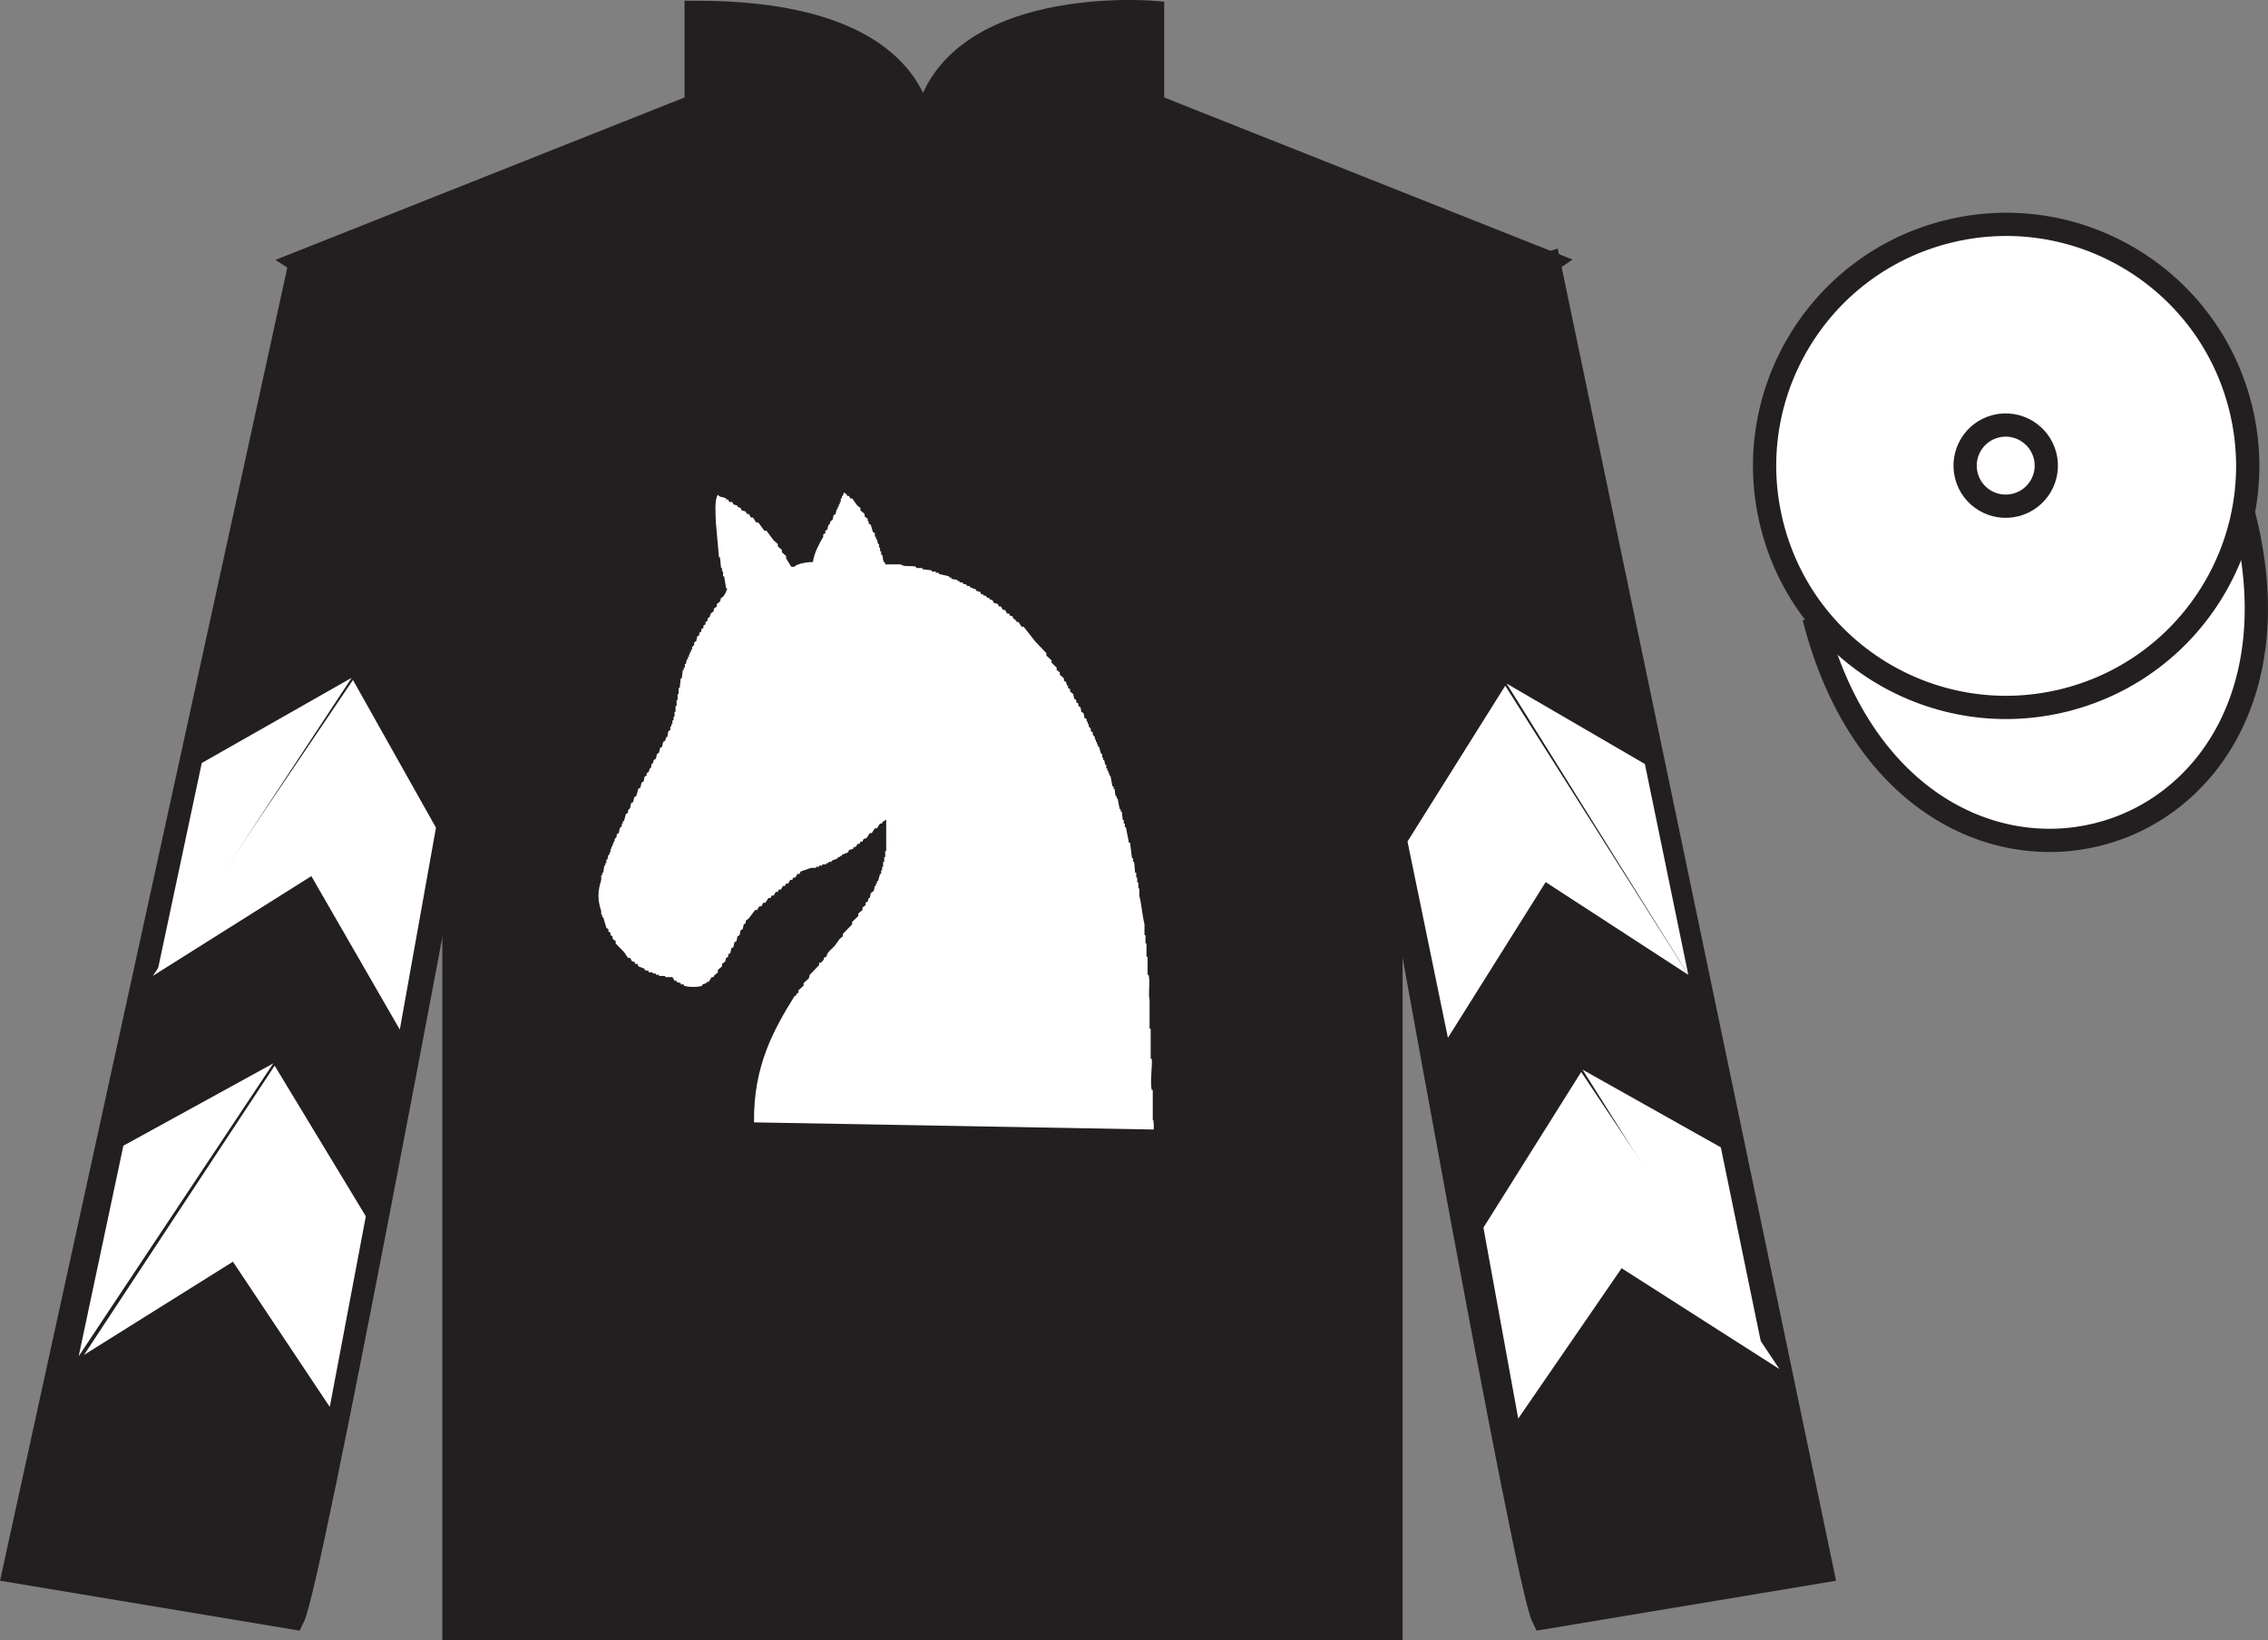 <?xml version="1.0" encoding="UTF-8"?>
<svg xmlns="http://www.w3.org/2000/svg" xmlns:xlink="http://www.w3.org/1999/xlink" width="97.52pt" height="70.53pt" viewBox="0 0 97.52 70.53" version="1.1">
<rect x="0" y="0" width="97.52" height="70.53" fill="#808080" stroke="none"/>
<g id="surface0">
<path style=" stroke:none;fill-rule:nonzero;fill:rgb(13.73%,12.16%,12.549%);fill-opacity:1;" d="M 12.934 11.281 C 12.934 11.281 18.02 14.531 19.52 29.863 C 19.52 29.863 19.52 44.863 19.52 70.031 L 59.809 70.031 L 59.809 29.695 C 59.809 29.695 61.602 14.695 66.559 11.281 L 49.559 4.531 L 49.559 0.531 C 49.559 0.531 39.668 -0.305 39.668 6.531 C 39.668 6.531 40.684 0.531 29.934 0.531 L 29.934 4.531 L 12.934 11.281 "/>
<path style="fill:none;stroke-width:10;stroke-linecap:butt;stroke-linejoin:miter;stroke:rgb(13.73%,12.16%,12.549%);stroke-opacity:1;stroke-miterlimit:4;" d="M 129.336 592.487 C 129.336 592.487 180.195 559.987 195.195 406.667 C 195.195 406.667 195.195 256.667 195.195 4.987 L 598.086 4.987 L 598.086 408.347 C 598.086 408.347 616.016 558.347 665.586 592.487 L 495.586 659.987 L 495.586 699.987 C 495.586 699.987 396.68 708.347 396.68 639.987 C 396.68 639.987 406.836 699.987 299.336 699.987 L 299.336 659.987 L 129.336 592.487 Z M 129.336 592.487 " transform="matrix(0.1,0,0,-0.1,0,70.53)"/>
<path style=" stroke:none;fill-rule:nonzero;fill:rgb(13.73%,12.16%,12.549%);fill-opacity:1;" d="M 12.602 69.57 C 13.352 68.07 19.352 35.82 19.352 35.82 C 19.852 24.32 16.352 12.57 12.852 11.57 L 0.602 67.57 L 12.602 69.57 "/>
<path style="fill:none;stroke-width:10;stroke-linecap:butt;stroke-linejoin:miter;stroke:rgb(13.73%,12.16%,12.549%);stroke-opacity:1;stroke-miterlimit:4;" d="M 126.016 9.597 C 133.516 24.597 193.516 347.097 193.516 347.097 C 198.516 462.097 163.516 579.597 128.516 589.597 L 6.016 29.597 L 126.016 9.597 Z M 126.016 9.597 " transform="matrix(0.1,0,0,-0.1,0,70.53)"/>
<path style=" stroke:none;fill-rule:nonzero;fill:rgb(13.73%,12.16%,12.549%);fill-opacity:1;" d="M 78.352 67.57 L 66.602 11.32 C 63.102 12.32 59.352 24.32 59.852 35.82 C 59.852 35.82 65.602 68.07 66.352 69.57 L 78.352 67.57 "/>
<path style="fill:none;stroke-width:10;stroke-linecap:butt;stroke-linejoin:miter;stroke:rgb(13.73%,12.16%,12.549%);stroke-opacity:1;stroke-miterlimit:4;" d="M 783.516 29.597 L 666.016 592.097 C 631.016 582.097 593.516 462.097 598.516 347.097 C 598.516 347.097 656.016 24.597 663.516 9.597 L 783.516 29.597 Z M 783.516 29.597 " transform="matrix(0.1,0,0,-0.1,0,70.53)"/>
<path style="fill-rule:nonzero;fill:rgb(100%,100%,100%);fill-opacity:1;stroke-width:10;stroke-linecap:butt;stroke-linejoin:miter;stroke:rgb(13.73%,12.16%,12.549%);stroke-opacity:1;stroke-miterlimit:4;" d="M 779.961 439.792 C 819.688 284.167 1003.633 331.745 964.844 483.738 " transform="matrix(0.1,0,0,-0.1,0,70.53)"/>
<path style=" stroke:none;fill-rule:nonzero;fill:rgb(97.855%,69.792%,23.972%);fill-opacity:1;" d="M 86.691 21.727 C 87.625 21.488 88.191 20.539 87.953 19.605 C 87.715 18.668 86.762 18.105 85.828 18.344 C 84.895 18.582 84.332 19.531 84.57 20.469 C 84.809 21.402 85.758 21.965 86.691 21.727 "/>
<path style="fill:none;stroke-width:10;stroke-linecap:butt;stroke-linejoin:miter;stroke:rgb(13.73%,12.16%,12.549%);stroke-opacity:1;stroke-miterlimit:4;" d="M 866.914 488.034 C 876.25 490.417 881.914 499.909 879.531 509.245 C 877.148 518.62 867.617 524.245 858.281 521.862 C 848.945 519.48 843.32 509.988 845.703 500.613 C 848.086 491.277 857.578 485.652 866.914 488.034 Z M 866.914 488.034 " transform="matrix(0.1,0,0,-0.1,0,70.53)"/>
<path style=" stroke:none;fill-rule:nonzero;fill:rgb(100%,100%,100%);fill-opacity:1;" d="M 88.828 30.098 C 94.387 28.68 97.742 23.023 96.324 17.469 C 94.906 11.91 89.25 8.555 83.691 9.973 C 78.137 11.391 74.781 17.047 76.199 22.602 C 77.613 28.16 83.27 31.516 88.828 30.098 "/>
<path style="fill:none;stroke-width:10;stroke-linecap:butt;stroke-linejoin:miter;stroke:rgb(13.73%,12.16%,12.549%);stroke-opacity:1;stroke-miterlimit:4;" d="M 888.281 404.323 C 943.867 418.503 977.422 475.066 963.242 530.612 C 949.062 586.198 892.5 619.753 836.914 605.573 C 781.367 591.394 747.812 534.831 761.992 479.284 C 776.133 423.698 832.695 390.144 888.281 404.323 Z M 888.281 404.323 " transform="matrix(0.1,0,0,-0.1,0,70.53)"/>
<path style=" stroke:none;fill-rule:nonzero;fill:rgb(100%,100%,100%);fill-opacity:1;" d="M 86.672 21.715 C 87.605 21.477 88.172 20.527 87.934 19.594 C 87.695 18.66 86.742 18.094 85.809 18.332 C 84.875 18.57 84.312 19.523 84.551 20.457 C 84.789 21.391 85.738 21.953 86.672 21.715 "/>
<path style="fill:none;stroke-width:10;stroke-linecap:butt;stroke-linejoin:miter;stroke:rgb(13.73%,12.16%,12.549%);stroke-opacity:1;stroke-miterlimit:4;" d="M 866.719 488.152 C 876.055 490.534 881.719 500.027 879.336 509.363 C 876.953 518.698 867.422 524.362 858.086 521.98 C 848.75 519.597 843.125 510.066 845.508 500.73 C 847.891 491.394 857.383 485.769 866.719 488.152 Z M 866.719 488.152 " transform="matrix(0.1,0,0,-0.1,0,70.53)"/>
<path style=" stroke:none;fill-rule:nonzero;fill:rgb(100%,100%,100%);fill-opacity:1;" d="M 3.203 58.547 L 10.016 54.258 "/>
<path style=" stroke:none;fill-rule:nonzero;fill:rgb(100%,100%,100%);fill-opacity:1;" d="M 15.969 52.555 L 11.809 45.828 "/>
<path style=" stroke:none;fill-rule:nonzero;fill:rgb(100%,100%,100%);fill-opacity:1;" d="M 11.75 45.73 L 5.305 49.27 "/>
<path style=" stroke:none;fill-rule:nonzero;fill:rgb(100%,100%,100%);fill-opacity:1;" d="M 3.613 58.266 L 10.016 54.258 L 14.18 60.504 L 15.73 52.305 L 11.809 45.828 "/>
<path style=" stroke:none;fill-rule:nonzero;fill:rgb(100%,100%,100%);fill-opacity:1;" d="M 11.75 45.73 L 5.305 49.27 L 3.383 58.324 "/>
<path style=" stroke:none;fill-rule:nonzero;fill:rgb(100%,100%,100%);fill-opacity:1;" d="M 6.574 41.965 L 13.387 37.676 L 17.191 44.277 L 18.746 35.594 L 15.176 29.242 "/>
<path style=" stroke:none;fill-rule:nonzero;fill:rgb(100%,100%,100%);fill-opacity:1;" d="M 15.121 29.148 L 8.676 32.812 L 6.75 41.867 "/>
<path style=" stroke:none;fill-rule:nonzero;fill:rgb(100%,100%,100%);fill-opacity:1;" d="M 76.512 58.875 L 69.727 54.539 "/>
<path style=" stroke:none;fill-rule:nonzero;fill:rgb(100%,100%,100%);fill-opacity:1;" d="M 63.785 52.793 L 67.988 46.098 "/>
<path style=" stroke:none;fill-rule:nonzero;fill:rgb(100%,100%,100%);fill-opacity:1;" d="M 76.512 58.875 L 69.727 54.539 L 65.281 61.004 L 63.785 52.793 L 67.988 46.098 "/>
<path style=" stroke:none;fill-rule:nonzero;fill:rgb(100%,100%,100%);fill-opacity:1;" d="M 68.047 46 L 73.992 49.34 L 75.859 58.406 "/>
<path style=" stroke:none;fill-rule:nonzero;fill:rgb(100%,100%,100%);fill-opacity:1;" d="M 72.594 41.922 L 66.461 37.934 L 62.258 44.629 L 60.52 36.188 L 64.723 29.488 "/>
<path style=" stroke:none;fill-rule:nonzero;fill:rgb(100%,100%,100%);fill-opacity:1;" d="M 64.781 29.395 L 70.727 32.855 L 72.594 41.922 "/>
<path style=" stroke:none;fill-rule:nonzero;fill:rgb(100%,100%,100%);fill-opacity:1;" d="M 49.609 48.574 C 43.883 48.473 38.152 48.367 32.422 48.266 C 32.387 45.828 33.289 44.25 34.156 42.848 C 34.184 42.828 34.215 42.812 34.242 42.797 C 34.242 42.777 34.242 42.762 34.242 42.742 C 34.273 42.727 34.301 42.707 34.332 42.691 C 34.332 42.656 34.332 42.621 34.332 42.59 C 34.406 42.52 34.48 42.449 34.555 42.383 C 34.555 42.348 34.555 42.312 34.555 42.277 C 34.629 42.211 34.703 42.141 34.777 42.074 C 34.793 42.02 34.805 41.969 34.82 41.918 C 34.953 41.781 35.086 41.641 35.219 41.504 C 35.219 41.469 35.219 41.438 35.219 41.402 C 35.25 41.402 35.281 41.402 35.309 41.402 C 35.34 41.328 35.375 41.34 35.398 41.297 C 35.48 41.168 35.348 41.203 35.531 41.145 C 35.582 40.914 35.762 40.824 35.887 40.68 C 35.961 40.574 36.035 40.473 36.109 40.371 C 36.152 40.336 36.199 40.301 36.242 40.266 C 36.242 40.23 36.242 40.199 36.242 40.164 C 36.375 40.027 36.508 39.887 36.641 39.75 C 36.641 39.715 36.641 39.68 36.641 39.648 C 36.73 39.562 36.82 39.477 36.906 39.391 C 36.906 39.355 36.906 39.32 36.906 39.285 C 36.969 39.234 37.027 39.184 37.086 39.133 C 37.086 39.098 37.086 39.062 37.086 39.027 C 37.129 38.992 37.176 38.961 37.219 38.926 C 37.219 38.891 37.219 38.855 37.219 38.82 C 37.25 38.805 37.277 38.789 37.309 38.77 C 37.324 38.719 37.34 38.668 37.352 38.617 C 37.367 38.617 37.383 38.617 37.398 38.617 C 37.41 38.547 37.426 38.477 37.441 38.41 C 37.484 38.375 37.531 38.34 37.574 38.305 C 37.59 38.238 37.605 38.168 37.617 38.098 C 37.633 38.098 37.648 38.098 37.664 38.098 C 37.664 38.066 37.664 38.031 37.664 37.996 C 37.68 37.996 37.691 37.996 37.707 37.996 C 37.707 37.961 37.707 37.926 37.707 37.895 C 37.723 37.895 37.738 37.895 37.754 37.895 C 37.781 37.789 37.812 37.688 37.84 37.582 C 37.855 37.582 37.871 37.582 37.887 37.582 C 37.887 37.531 37.887 37.48 37.887 37.43 C 37.898 37.43 37.914 37.43 37.93 37.43 C 37.93 37.375 37.93 37.324 37.93 37.273 C 37.945 37.273 37.961 37.273 37.973 37.273 C 37.973 37.203 37.973 37.137 37.973 37.066 C 37.988 37.066 38.004 37.066 38.02 37.066 C 38.02 37 38.02 36.93 38.02 36.859 C 38.031 36.859 38.047 36.859 38.062 36.859 C 38.062 36.773 38.062 36.688 38.062 36.602 C 38.078 36.602 38.094 36.602 38.105 36.602 C 38.105 36.156 38.105 35.707 38.105 35.262 C 38.094 35.262 38.078 35.262 38.062 35.262 C 38.016 35.324 37.984 35.316 37.93 35.363 C 37.93 35.383 37.93 35.398 37.93 35.414 C 37.898 35.414 37.871 35.414 37.84 35.414 C 37.797 35.484 37.754 35.555 37.707 35.621 C 37.68 35.621 37.648 35.621 37.617 35.621 C 37.574 35.691 37.531 35.762 37.484 35.828 C 37.457 35.828 37.426 35.828 37.398 35.828 C 37.352 35.898 37.309 35.965 37.266 36.035 C 37.219 36.051 37.176 36.07 37.129 36.086 C 37.113 36.121 37.102 36.156 37.086 36.191 C 37.055 36.191 37.027 36.191 36.996 36.191 C 36.98 36.223 36.969 36.258 36.953 36.293 C 36.922 36.293 36.895 36.293 36.863 36.293 C 36.848 36.328 36.836 36.363 36.82 36.398 C 36.773 36.414 36.73 36.43 36.688 36.449 C 36.688 36.465 36.688 36.48 36.688 36.5 C 36.629 36.516 36.566 36.535 36.508 36.551 C 36.492 36.586 36.48 36.621 36.465 36.656 C 36.375 36.688 36.285 36.723 36.199 36.758 C 36.199 36.773 36.199 36.793 36.199 36.809 C 36.168 36.809 36.141 36.809 36.109 36.809 C 36.109 36.828 36.109 36.844 36.109 36.859 C 36.078 36.859 36.051 36.859 36.02 36.859 C 36.02 36.879 36.02 36.895 36.02 36.914 C 35.93 36.945 35.844 36.98 35.754 37.016 C 35.754 37.031 35.754 37.051 35.754 37.066 C 35.711 37.066 35.664 37.066 35.621 37.066 C 35.621 37.086 35.621 37.102 35.621 37.117 C 35.59 37.117 35.562 37.117 35.531 37.117 C 35.531 37.137 35.531 37.152 35.531 37.172 C 35.473 37.172 35.414 37.172 35.355 37.172 C 35.355 37.188 35.355 37.203 35.355 37.223 C 35.309 37.223 35.266 37.223 35.219 37.223 C 35.219 37.238 35.219 37.258 35.219 37.273 C 35.176 37.273 35.133 37.273 35.086 37.273 C 35.086 37.289 35.086 37.309 35.086 37.324 C 35.016 37.324 34.941 37.324 34.863 37.324 C 34.719 37.375 34.57 37.43 34.422 37.48 C 34.406 37.516 34.391 37.551 34.379 37.582 C 34.348 37.582 34.316 37.582 34.289 37.582 C 34.258 37.637 34.23 37.688 34.199 37.738 C 34.168 37.738 34.141 37.738 34.109 37.738 C 34.094 37.773 34.082 37.809 34.066 37.84 C 34.035 37.84 34.008 37.84 33.977 37.84 C 33.949 37.895 33.918 37.945 33.891 37.996 C 33.859 37.996 33.828 37.996 33.801 37.996 C 33.785 38.031 33.77 38.066 33.754 38.098 C 33.727 38.098 33.695 38.098 33.668 38.098 C 33.637 38.152 33.605 38.203 33.578 38.254 C 33.547 38.254 33.52 38.254 33.488 38.254 C 33.473 38.289 33.461 38.324 33.445 38.355 C 33.414 38.355 33.387 38.355 33.355 38.355 C 33.324 38.41 33.297 38.461 33.266 38.512 C 33.238 38.512 33.207 38.512 33.176 38.512 C 33.164 38.547 33.148 38.582 33.133 38.617 C 33.105 38.617 33.074 38.617 33.043 38.617 C 33 38.684 32.957 38.754 32.91 38.82 C 32.883 38.82 32.852 38.82 32.824 38.82 C 32.793 38.875 32.762 38.926 32.734 38.977 C 32.703 38.977 32.676 38.977 32.645 38.977 C 32.613 39.027 32.586 39.078 32.555 39.133 C 32.527 39.133 32.496 39.133 32.469 39.133 C 32.379 39.25 32.289 39.371 32.199 39.492 C 32.156 39.527 32.113 39.562 32.066 39.594 C 32.066 39.629 32.066 39.664 32.066 39.699 C 32.039 39.715 32.008 39.734 31.98 39.75 C 31.965 39.82 31.949 39.887 31.934 39.957 C 31.906 39.973 31.875 39.992 31.844 40.008 C 31.832 40.078 31.816 40.145 31.801 40.215 C 31.773 40.23 31.742 40.25 31.711 40.266 C 31.699 40.336 31.684 40.402 31.668 40.473 C 31.637 40.488 31.609 40.508 31.578 40.523 C 31.566 40.594 31.551 40.664 31.535 40.73 C 31.504 40.75 31.477 40.766 31.445 40.781 C 31.43 40.852 31.414 40.922 31.402 40.988 C 31.371 41.008 31.344 41.023 31.312 41.039 C 31.312 41.074 31.312 41.109 31.312 41.145 C 31.281 41.16 31.254 41.18 31.223 41.195 C 31.211 41.246 31.195 41.297 31.18 41.352 C 31.137 41.383 31.09 41.418 31.047 41.453 C 31.047 41.488 31.047 41.523 31.047 41.555 C 30.988 41.609 30.926 41.66 30.867 41.711 C 30.867 41.746 30.867 41.781 30.867 41.816 C 30.809 41.867 30.75 41.918 30.691 41.969 C 30.691 41.988 30.691 42.004 30.691 42.02 C 30.66 42.02 30.633 42.02 30.602 42.02 C 30.559 42.09 30.512 42.16 30.469 42.227 C 30.441 42.227 30.41 42.227 30.379 42.227 C 30.379 42.246 30.379 42.262 30.379 42.277 C 30.32 42.297 30.262 42.312 30.203 42.332 C 30.203 42.348 30.203 42.363 30.203 42.383 C 30.035 42.465 29.57 42.457 29.402 42.383 C 29.402 42.363 29.402 42.348 29.402 42.332 C 29.359 42.332 29.316 42.332 29.27 42.332 C 29.27 42.312 29.27 42.297 29.27 42.277 C 29.211 42.262 29.152 42.246 29.094 42.227 C 29.094 42.211 29.094 42.191 29.094 42.176 C 29.062 42.176 29.031 42.176 29.004 42.176 C 28.973 42.125 28.945 42.074 28.914 42.02 C 28.812 42.02 28.707 42.02 28.602 42.02 C 28.602 42.004 28.602 41.988 28.602 41.969 C 28.516 41.969 28.426 41.969 28.336 41.969 C 28.336 41.953 28.336 41.934 28.336 41.918 C 28.293 41.918 28.25 41.918 28.203 41.918 C 28.203 41.902 28.203 41.883 28.203 41.867 C 28.16 41.867 28.113 41.867 28.07 41.867 C 28.07 41.848 28.07 41.832 28.07 41.816 C 28.012 41.816 27.953 41.816 27.895 41.816 C 27.895 41.797 27.895 41.781 27.895 41.762 C 27.836 41.746 27.773 41.73 27.715 41.711 C 27.715 41.695 27.715 41.676 27.715 41.66 C 27.625 41.625 27.539 41.59 27.449 41.555 C 27.434 41.523 27.418 41.488 27.406 41.453 C 27.375 41.453 27.344 41.453 27.316 41.453 C 27.301 41.418 27.285 41.383 27.273 41.352 C 27.242 41.352 27.211 41.352 27.184 41.352 C 27.152 41.297 27.121 41.246 27.094 41.195 C 27.062 41.195 27.035 41.195 27.004 41.195 C 26.945 41.109 26.887 41.023 26.828 40.938 C 26.707 40.816 26.59 40.695 26.473 40.574 C 26.473 40.543 26.473 40.508 26.473 40.473 C 26.426 40.438 26.383 40.402 26.34 40.371 C 26.34 40.336 26.34 40.301 26.34 40.266 C 26.309 40.25 26.281 40.23 26.25 40.215 C 26.25 40.18 26.25 40.145 26.25 40.113 C 26.219 40.094 26.191 40.078 26.16 40.059 C 26.16 40.027 26.16 39.992 26.16 39.957 C 26.133 39.941 26.102 39.922 26.074 39.906 C 26.027 39.75 25.984 39.594 25.938 39.441 C 25.926 39.441 25.91 39.441 25.895 39.441 C 25.895 39.406 25.895 39.371 25.895 39.336 C 25.879 39.336 25.863 39.336 25.852 39.336 C 25.852 39.285 25.852 39.234 25.852 39.184 C 25.688 38.68 25.699 38.332 25.852 37.84 C 25.852 37.773 25.852 37.703 25.852 37.637 C 25.863 37.637 25.879 37.637 25.895 37.637 C 25.895 37.602 25.895 37.566 25.895 37.531 C 25.91 37.531 25.926 37.531 25.938 37.531 C 25.953 37.43 25.969 37.324 25.984 37.223 C 25.996 37.223 26.012 37.223 26.027 37.223 C 26.027 37.188 26.027 37.152 26.027 37.117 C 26.043 37.117 26.059 37.117 26.074 37.117 C 26.074 37.066 26.074 37.016 26.074 36.965 C 26.086 36.965 26.102 36.965 26.117 36.965 C 26.133 36.895 26.148 36.828 26.16 36.758 C 26.176 36.758 26.191 36.758 26.207 36.758 C 26.207 36.723 26.207 36.688 26.207 36.656 C 26.219 36.656 26.234 36.656 26.25 36.656 C 26.25 36.602 26.25 36.551 26.25 36.5 C 26.266 36.5 26.281 36.5 26.293 36.5 C 26.293 36.465 26.293 36.43 26.293 36.398 C 26.309 36.398 26.324 36.398 26.34 36.398 C 26.34 36.363 26.34 36.328 26.34 36.293 C 26.352 36.293 26.367 36.293 26.383 36.293 C 26.383 36.258 26.383 36.223 26.383 36.191 C 26.398 36.191 26.414 36.191 26.426 36.191 C 26.426 36.156 26.426 36.121 26.426 36.086 L 26.516 35.984 C 26.516 35.949 26.516 35.914 26.516 35.879 C 26.547 35.863 26.574 35.848 26.605 35.828 C 26.621 35.762 26.637 35.691 26.648 35.621 L 26.738 35.52 C 26.738 35.484 26.738 35.449 26.738 35.414 C 26.754 35.414 26.77 35.414 26.781 35.414 C 26.781 35.383 26.781 35.348 26.781 35.312 C 26.797 35.312 26.812 35.312 26.828 35.312 C 26.855 35.211 26.887 35.105 26.914 35.004 C 26.945 34.984 26.977 34.969 27.004 34.953 C 27.004 34.918 27.004 34.883 27.004 34.848 L 27.094 34.746 C 27.109 34.676 27.121 34.609 27.137 34.539 C 27.168 34.523 27.199 34.504 27.227 34.488 C 27.242 34.418 27.258 34.348 27.273 34.281 C 27.301 34.262 27.332 34.246 27.359 34.23 C 27.391 34.125 27.418 34.023 27.449 33.918 C 27.477 33.902 27.508 33.887 27.539 33.867 C 27.551 33.801 27.566 33.73 27.582 33.66 C 27.613 33.645 27.641 33.629 27.672 33.609 C 27.688 33.539 27.699 33.473 27.715 33.402 C 27.746 33.387 27.773 33.371 27.805 33.352 C 27.805 33.316 27.805 33.281 27.805 33.25 C 27.836 33.23 27.863 33.215 27.895 33.195 C 27.906 33.145 27.922 33.094 27.938 33.043 C 27.953 33.043 27.969 33.043 27.98 33.043 C 27.996 32.973 28.012 32.906 28.027 32.836 C 28.039 32.836 28.055 32.836 28.07 32.836 C 28.086 32.785 28.102 32.734 28.113 32.68 C 28.145 32.664 28.176 32.648 28.203 32.629 C 28.219 32.562 28.234 32.492 28.25 32.422 C 28.277 32.406 28.309 32.387 28.336 32.371 C 28.352 32.301 28.367 32.234 28.383 32.164 C 28.41 32.148 28.441 32.129 28.469 32.113 C 28.484 32.043 28.5 31.977 28.516 31.906 C 28.543 31.891 28.574 31.871 28.602 31.855 C 28.617 31.805 28.633 31.754 28.648 31.699 C 28.664 31.699 28.676 31.699 28.691 31.699 C 28.707 31.613 28.723 31.527 28.738 31.441 C 28.766 31.426 28.797 31.41 28.824 31.391 C 28.824 31.34 28.824 31.289 28.824 31.234 C 28.84 31.234 28.855 31.234 28.871 31.234 C 28.871 31.203 28.871 31.168 28.871 31.133 C 28.887 31.133 28.898 31.133 28.914 31.133 C 28.914 31.082 28.914 31.031 28.914 30.977 C 28.93 30.977 28.945 30.977 28.961 30.977 C 28.961 30.926 28.961 30.875 28.961 30.824 C 28.973 30.824 28.988 30.824 29.004 30.824 C 29.004 30.754 29.004 30.688 29.004 30.617 C 29.02 30.617 29.031 30.617 29.047 30.617 C 29.047 30.531 29.047 30.445 29.047 30.359 C 29.062 30.359 29.078 30.359 29.094 30.359 C 29.094 30.273 29.094 30.188 29.094 30.102 C 29.105 30.102 29.121 30.102 29.137 30.102 C 29.137 30.016 29.137 29.93 29.137 29.844 C 29.152 29.844 29.164 29.844 29.18 29.844 C 29.18 29.758 29.18 29.672 29.18 29.586 C 29.195 29.586 29.211 29.586 29.227 29.586 C 29.238 29.449 29.254 29.309 29.27 29.172 C 29.285 29.172 29.301 29.172 29.316 29.172 C 29.328 29.051 29.344 28.93 29.359 28.812 C 29.375 28.812 29.387 28.812 29.402 28.812 C 29.402 28.777 29.402 28.742 29.402 28.707 C 29.418 28.707 29.434 28.707 29.449 28.707 C 29.449 28.656 29.449 28.605 29.449 28.555 C 29.461 28.555 29.477 28.555 29.492 28.555 C 29.508 28.484 29.523 28.414 29.535 28.348 C 29.551 28.348 29.566 28.348 29.582 28.348 C 29.582 28.312 29.582 28.277 29.582 28.242 C 29.594 28.242 29.609 28.242 29.625 28.242 C 29.625 28.207 29.625 28.176 29.625 28.141 C 29.641 28.141 29.656 28.141 29.668 28.141 C 29.668 28.105 29.668 28.07 29.668 28.035 C 29.684 28.035 29.699 28.035 29.715 28.035 C 29.715 28.004 29.715 27.969 29.715 27.934 C 29.73 27.934 29.742 27.934 29.758 27.934 C 29.758 27.898 29.758 27.863 29.758 27.832 L 29.848 27.727 C 29.848 27.691 29.848 27.66 29.848 27.625 C 29.875 27.605 29.906 27.59 29.938 27.574 C 29.949 27.504 29.965 27.434 29.98 27.367 C 30.012 27.348 30.039 27.332 30.07 27.316 C 30.07 27.281 30.07 27.246 30.07 27.211 C 30.098 27.195 30.129 27.176 30.156 27.16 C 30.156 27.125 30.156 27.09 30.156 27.055 C 30.188 27.039 30.219 27.023 30.246 27.004 C 30.246 26.969 30.246 26.938 30.246 26.902 C 30.277 26.883 30.305 26.867 30.336 26.852 C 30.336 26.816 30.336 26.781 30.336 26.746 C 30.363 26.73 30.395 26.711 30.426 26.695 C 30.426 26.66 30.426 26.625 30.426 26.594 C 30.453 26.574 30.484 26.559 30.512 26.539 C 30.527 26.488 30.543 26.438 30.559 26.387 C 30.602 26.352 30.648 26.316 30.691 26.281 C 30.691 26.25 30.691 26.215 30.691 26.18 C 30.734 26.145 30.781 26.109 30.824 26.078 C 30.824 26.043 30.824 26.008 30.824 25.973 C 30.867 25.938 30.914 25.902 30.957 25.871 C 30.973 25.816 30.988 25.766 31.004 25.715 C 31.031 25.699 31.062 25.68 31.09 25.664 C 31.16 25.574 31.238 25.438 31.27 25.301 C 31.254 25.301 31.238 25.301 31.223 25.301 C 31.195 25.129 31.164 24.957 31.137 24.785 C 31.121 24.785 31.105 24.785 31.09 24.785 C 31.09 24.719 31.09 24.648 31.09 24.578 C 31.074 24.578 31.062 24.578 31.047 24.578 C 31.047 24.527 31.047 24.477 31.047 24.426 C 31.031 24.426 31.016 24.426 31.004 24.426 C 30.988 24.27 30.973 24.117 30.957 23.961 C 30.941 23.961 30.926 23.961 30.914 23.961 C 30.867 23.461 30.824 22.965 30.781 22.465 C 30.766 22.109 30.719 21.465 30.867 21.277 C 30.977 21.414 31.074 21.352 31.223 21.434 C 31.223 21.449 31.223 21.465 31.223 21.484 C 31.254 21.484 31.281 21.484 31.312 21.484 C 31.328 21.52 31.344 21.551 31.355 21.586 C 31.402 21.586 31.445 21.586 31.488 21.586 C 31.504 21.621 31.52 21.656 31.535 21.691 C 31.594 21.707 31.652 21.723 31.711 21.742 C 31.711 21.758 31.711 21.777 31.711 21.793 C 31.758 21.812 31.801 21.828 31.844 21.844 C 31.859 21.879 31.875 21.914 31.891 21.949 C 31.949 21.965 32.008 21.98 32.066 22 C 32.082 22.035 32.098 22.07 32.113 22.102 C 32.141 22.102 32.172 22.102 32.199 22.102 C 32.23 22.156 32.262 22.207 32.289 22.258 C 32.32 22.258 32.348 22.258 32.379 22.258 C 32.422 22.328 32.469 22.395 32.512 22.465 C 32.539 22.465 32.57 22.465 32.602 22.465 C 32.691 22.586 32.777 22.703 32.867 22.824 C 32.898 22.824 32.926 22.824 32.957 22.824 C 33.059 22.965 33.164 23.102 33.266 23.238 C 33.324 23.289 33.387 23.34 33.445 23.395 C 33.445 23.426 33.445 23.461 33.445 23.496 C 33.504 23.547 33.562 23.598 33.621 23.652 C 33.621 23.684 33.621 23.719 33.621 23.754 C 33.68 23.805 33.738 23.855 33.801 23.91 C 33.801 23.941 33.801 23.977 33.801 24.012 C 33.875 24.133 33.949 24.254 34.023 24.375 C 34.066 24.375 34.109 24.375 34.156 24.375 C 34.285 24.223 34.754 24.168 34.953 24.168 C 35.02 23.738 35.227 23.387 35.398 23.082 C 35.398 23.051 35.398 23.016 35.398 22.98 C 35.43 22.965 35.457 22.945 35.488 22.93 C 35.488 22.895 35.488 22.859 35.488 22.824 C 35.516 22.809 35.547 22.789 35.574 22.773 C 35.59 22.703 35.605 22.637 35.621 22.566 C 35.637 22.566 35.648 22.566 35.664 22.566 C 35.68 22.516 35.695 22.465 35.711 22.414 C 35.738 22.395 35.77 22.379 35.797 22.359 C 35.812 22.293 35.828 22.223 35.844 22.156 C 35.871 22.137 35.902 22.121 35.93 22.102 C 35.945 22.035 35.961 21.965 35.977 21.898 C 35.988 21.898 36.004 21.898 36.02 21.898 C 36.02 21.863 36.02 21.828 36.02 21.793 C 36.035 21.793 36.051 21.793 36.066 21.793 C 36.066 21.758 36.066 21.723 36.066 21.691 C 36.078 21.691 36.094 21.691 36.109 21.691 C 36.109 21.656 36.109 21.621 36.109 21.586 C 36.125 21.586 36.141 21.586 36.152 21.586 C 36.152 21.535 36.152 21.484 36.152 21.434 C 36.168 21.434 36.184 21.434 36.199 21.434 C 36.199 21.398 36.199 21.363 36.199 21.328 C 36.211 21.328 36.227 21.328 36.242 21.328 C 36.258 21.277 36.273 21.227 36.285 21.176 C 36.332 21.207 36.375 21.242 36.418 21.277 C 36.418 21.293 36.418 21.312 36.418 21.328 C 36.449 21.328 36.48 21.328 36.508 21.328 C 36.523 21.363 36.539 21.398 36.555 21.434 C 36.582 21.434 36.613 21.434 36.641 21.434 C 36.715 21.535 36.789 21.637 36.863 21.742 C 36.906 21.777 36.953 21.812 36.996 21.844 C 36.996 21.879 36.996 21.914 36.996 21.949 C 37.055 22 37.117 22.051 37.176 22.102 C 37.176 22.137 37.176 22.172 37.176 22.207 C 37.219 22.242 37.266 22.273 37.309 22.309 C 37.309 22.344 37.309 22.379 37.309 22.414 C 37.324 22.414 37.34 22.414 37.352 22.414 C 37.352 22.445 37.352 22.48 37.352 22.516 C 37.383 22.531 37.41 22.551 37.441 22.566 C 37.469 22.672 37.5 22.773 37.531 22.875 C 37.559 22.895 37.59 22.91 37.617 22.93 C 37.617 22.98 37.617 23.031 37.617 23.082 C 37.633 23.082 37.648 23.082 37.664 23.082 C 37.664 23.117 37.664 23.152 37.664 23.188 C 37.68 23.188 37.691 23.188 37.707 23.188 C 37.723 23.254 37.738 23.324 37.754 23.395 C 37.766 23.395 37.781 23.395 37.797 23.395 C 37.797 23.445 37.797 23.496 37.797 23.547 C 37.812 23.547 37.828 23.547 37.84 23.547 C 37.84 23.598 37.84 23.652 37.84 23.703 C 37.855 23.703 37.871 23.703 37.887 23.703 C 37.887 23.754 37.887 23.805 37.887 23.855 C 37.898 23.855 37.914 23.855 37.93 23.855 C 37.996 24.051 37.926 24.094 38.062 24.219 C 38.062 24.234 38.062 24.254 38.062 24.27 C 38.285 24.27 38.508 24.27 38.73 24.27 C 38.863 24.398 39.195 24.305 39.395 24.375 C 39.395 24.391 39.395 24.406 39.395 24.426 C 39.484 24.426 39.574 24.426 39.66 24.426 C 39.66 24.441 39.66 24.461 39.66 24.477 C 39.793 24.492 39.93 24.512 40.062 24.527 C 40.062 24.547 40.062 24.562 40.062 24.578 C 40.121 24.578 40.18 24.578 40.238 24.578 C 40.238 24.598 40.238 24.613 40.238 24.633 C 40.281 24.633 40.328 24.633 40.371 24.633 C 40.371 24.648 40.371 24.664 40.371 24.684 C 40.52 24.719 40.668 24.75 40.816 24.785 C 40.816 24.805 40.816 24.82 40.816 24.836 C 40.848 24.836 40.875 24.836 40.906 24.836 C 40.906 24.855 40.906 24.871 40.906 24.891 C 40.992 24.906 41.082 24.922 41.172 24.941 C 41.172 24.957 41.172 24.977 41.172 24.992 C 41.203 24.992 41.23 24.992 41.262 24.992 C 41.262 25.008 41.262 25.027 41.262 25.043 C 41.305 25.043 41.348 25.043 41.395 25.043 C 41.395 25.062 41.395 25.078 41.395 25.094 C 41.453 25.113 41.512 25.129 41.57 25.148 C 41.57 25.164 41.57 25.184 41.57 25.199 C 41.617 25.199 41.66 25.199 41.703 25.199 C 41.703 25.215 41.703 25.234 41.703 25.25 C 41.793 25.285 41.883 25.32 41.973 25.355 C 41.973 25.371 41.973 25.387 41.973 25.406 C 42.031 25.422 42.09 25.441 42.148 25.457 C 42.164 25.492 42.18 25.527 42.191 25.559 C 42.223 25.559 42.254 25.559 42.281 25.559 C 42.281 25.578 42.281 25.594 42.281 25.613 C 42.312 25.613 42.34 25.613 42.371 25.613 L 42.461 25.715 C 42.488 25.715 42.52 25.715 42.547 25.715 C 42.547 25.73 42.547 25.75 42.547 25.766 C 42.594 25.785 42.637 25.801 42.68 25.816 C 42.695 25.852 42.711 25.887 42.727 25.922 C 42.785 25.938 42.844 25.957 42.902 25.973 C 42.918 26.008 42.934 26.043 42.949 26.078 C 42.977 26.078 43.008 26.078 43.035 26.078 C 43.066 26.129 43.098 26.18 43.125 26.23 C 43.156 26.23 43.184 26.23 43.215 26.23 C 43.242 26.281 43.273 26.336 43.305 26.387 C 43.332 26.387 43.363 26.387 43.391 26.387 C 43.406 26.422 43.422 26.453 43.438 26.488 C 43.465 26.488 43.496 26.488 43.527 26.488 C 43.539 26.523 43.555 26.559 43.57 26.594 C 43.613 26.625 43.66 26.66 43.703 26.695 C 43.703 26.711 43.703 26.73 43.703 26.746 C 43.73 26.746 43.762 26.746 43.793 26.746 C 43.836 26.816 43.883 26.883 43.926 26.953 C 43.953 26.953 43.984 26.953 44.016 26.953 C 44.176 27.16 44.34 27.367 44.504 27.574 C 44.664 27.746 44.828 27.918 44.992 28.09 C 44.992 28.121 44.992 28.156 44.992 28.191 C 45.066 28.262 45.141 28.328 45.215 28.398 C 45.215 28.434 45.215 28.469 45.215 28.5 C 45.285 28.57 45.359 28.641 45.434 28.707 C 45.434 28.742 45.434 28.777 45.434 28.812 C 45.48 28.844 45.523 28.879 45.57 28.914 C 45.57 28.949 45.57 28.984 45.57 29.016 C 45.629 29.07 45.688 29.121 45.746 29.172 C 45.746 29.207 45.746 29.242 45.746 29.273 C 45.777 29.293 45.805 29.309 45.836 29.328 C 45.848 29.379 45.863 29.43 45.879 29.48 C 45.895 29.48 45.91 29.48 45.922 29.48 C 45.922 29.516 45.922 29.551 45.922 29.586 C 45.953 29.602 45.984 29.621 46.012 29.637 C 46.012 29.672 46.012 29.707 46.012 29.738 C 46.055 29.773 46.102 29.809 46.145 29.844 C 46.16 29.91 46.176 29.98 46.191 30.051 C 46.219 30.066 46.25 30.082 46.277 30.102 C 46.277 30.137 46.277 30.168 46.277 30.203 C 46.309 30.223 46.34 30.238 46.367 30.254 C 46.367 30.289 46.367 30.324 46.367 30.359 C 46.398 30.375 46.426 30.395 46.457 30.41 C 46.473 30.48 46.484 30.547 46.5 30.617 C 46.531 30.633 46.559 30.652 46.59 30.668 C 46.605 30.738 46.617 30.805 46.633 30.875 C 46.664 30.891 46.695 30.91 46.723 30.926 C 46.723 30.961 46.723 30.996 46.723 31.031 C 46.738 31.031 46.754 31.031 46.77 31.031 C 46.77 31.062 46.77 31.098 46.77 31.133 C 46.781 31.133 46.797 31.133 46.812 31.133 C 46.812 31.168 46.812 31.203 46.812 31.234 L 46.902 31.34 C 46.902 31.375 46.902 31.41 46.902 31.441 C 46.93 31.461 46.961 31.477 46.988 31.496 C 46.988 31.527 46.988 31.562 46.988 31.598 L 47.078 31.699 C 47.078 31.734 47.078 31.77 47.078 31.805 C 47.094 31.805 47.109 31.805 47.121 31.805 C 47.121 31.84 47.121 31.871 47.121 31.906 C 47.137 31.906 47.152 31.906 47.168 31.906 C 47.168 31.941 47.168 31.977 47.168 32.012 C 47.18 32.012 47.195 32.012 47.211 32.012 C 47.211 32.043 47.211 32.078 47.211 32.113 C 47.227 32.113 47.242 32.113 47.258 32.113 C 47.285 32.215 47.316 32.32 47.344 32.422 C 47.359 32.422 47.375 32.422 47.391 32.422 C 47.391 32.477 47.391 32.527 47.391 32.578 C 47.402 32.578 47.418 32.578 47.434 32.578 C 47.434 32.613 47.434 32.648 47.434 32.68 C 47.449 32.68 47.465 32.68 47.477 32.68 C 47.492 32.75 47.508 32.82 47.523 32.887 C 47.535 32.887 47.551 32.887 47.566 32.887 C 47.566 32.938 47.566 32.992 47.566 33.043 C 47.582 33.043 47.598 33.043 47.609 33.043 C 47.609 33.078 47.609 33.109 47.609 33.145 C 47.625 33.145 47.641 33.145 47.656 33.145 C 47.656 33.18 47.656 33.215 47.656 33.25 C 47.672 33.25 47.684 33.25 47.699 33.25 C 47.699 33.281 47.699 33.316 47.699 33.352 C 47.715 33.352 47.73 33.352 47.746 33.352 C 47.773 33.508 47.805 33.66 47.832 33.816 C 47.848 33.816 47.863 33.816 47.879 33.816 C 47.879 33.852 47.879 33.887 47.879 33.918 C 47.895 33.918 47.906 33.918 47.922 33.918 C 47.938 34.023 47.953 34.125 47.965 34.23 C 47.98 34.23 47.996 34.23 48.012 34.23 C 48.012 34.262 48.012 34.297 48.012 34.332 C 48.027 34.332 48.039 34.332 48.055 34.332 C 48.086 34.488 48.113 34.641 48.145 34.797 C 48.16 34.797 48.172 34.797 48.188 34.797 C 48.188 34.832 48.188 34.867 48.188 34.898 C 48.203 34.898 48.219 34.898 48.234 34.898 C 48.246 35.02 48.262 35.141 48.277 35.262 C 48.293 35.262 48.305 35.262 48.32 35.262 C 48.32 35.312 48.32 35.363 48.32 35.414 C 48.336 35.414 48.352 35.414 48.367 35.414 C 48.367 35.469 48.367 35.52 48.367 35.57 C 48.383 35.57 48.395 35.57 48.41 35.57 C 48.457 35.793 48.5 36.02 48.543 36.242 C 48.559 36.242 48.574 36.242 48.59 36.242 C 48.617 36.465 48.648 36.688 48.676 36.914 C 48.691 36.914 48.707 36.914 48.723 36.914 C 48.723 36.965 48.723 37.016 48.723 37.066 C 48.734 37.066 48.75 37.066 48.766 37.066 C 48.781 37.223 48.797 37.375 48.809 37.531 C 48.824 37.531 48.84 37.531 48.855 37.531 C 48.855 37.602 48.855 37.668 48.855 37.738 C 48.871 37.738 48.883 37.738 48.898 37.738 C 48.898 37.809 48.898 37.875 48.898 37.945 C 48.914 37.945 48.93 37.945 48.945 37.945 C 48.945 38.031 48.945 38.117 48.945 38.203 C 48.957 38.203 48.973 38.203 48.988 38.203 C 48.988 38.305 48.988 38.41 48.988 38.512 C 49.082 38.883 49.117 39.371 49.211 39.75 C 49.211 39.906 49.211 40.059 49.211 40.215 C 49.223 40.215 49.238 40.215 49.254 40.215 C 49.254 40.336 49.254 40.457 49.254 40.574 C 49.27 40.574 49.285 40.574 49.297 40.574 C 49.297 40.766 49.297 40.953 49.297 41.145 C 49.312 41.145 49.328 41.145 49.344 41.145 C 49.344 41.402 49.344 41.66 49.344 41.918 C 49.359 41.918 49.371 41.918 49.387 41.918 C 49.465 42.23 49.363 42.719 49.43 43 C 49.43 43.414 49.43 43.828 49.43 44.238 C 49.445 44.238 49.461 44.238 49.477 44.238 C 49.477 44.668 49.477 45.102 49.477 45.531 C 49.492 45.531 49.508 45.531 49.52 45.531 C 49.562 45.738 49.441 46.535 49.52 46.871 C 49.535 46.871 49.551 46.871 49.566 46.871 C 49.566 47.301 49.566 47.73 49.566 48.16 C 49.582 48.23 49.605 48.141 49.609 48.215 L 49.566 48.266 C 49.582 48.266 49.594 48.266 49.609 48.266 C 49.609 48.367 49.609 48.473 49.609 48.574 "/>
<path style=" stroke:none;fill-rule:nonzero;fill:rgb(100%,100%,100%);fill-opacity:1;" d="M 31.98 27.367 C 32.117 27.395 32.277 27.418 32.469 27.418 C 32.57 27.242 32.844 27.133 33 27.004 C 33.031 26.953 33.059 26.902 33.09 26.852 C 33.117 26.852 33.148 26.852 33.176 26.852 C 33.191 26.816 33.207 26.781 33.223 26.746 C 33.254 26.746 33.281 26.746 33.312 26.746 C 33.34 26.695 33.371 26.645 33.398 26.594 C 33.43 26.594 33.461 26.594 33.488 26.594 C 33.504 26.559 33.52 26.523 33.531 26.488 C 33.594 26.473 33.652 26.453 33.711 26.438 C 33.727 26.402 33.738 26.367 33.754 26.336 C 33.816 26.316 33.875 26.301 33.934 26.281 C 34.215 26.105 34.484 25.887 34.91 25.871 C 34.91 25.902 34.91 25.938 34.91 25.973 C 35.004 26.035 35.008 26.09 35.133 26.129 C 35.223 26.227 35.543 26.184 35.711 26.18 C 35.719 25.75 35.762 25.254 35.531 25.094 C 35.395 24.934 35.188 25.066 34.953 24.992 C 34.953 24.977 34.953 24.957 34.953 24.941 C 34.598 24.957 34.242 24.977 33.891 24.992 C 33.891 25.008 33.891 25.027 33.891 25.043 C 33.727 25.062 33.562 25.078 33.398 25.094 C 33.398 25.113 33.398 25.129 33.398 25.148 C 33.266 25.184 33.133 25.215 33 25.25 C 33 25.27 33 25.285 33 25.301 C 32.91 25.336 32.824 25.371 32.734 25.406 C 32.734 25.422 32.734 25.441 32.734 25.457 C 32.703 25.457 32.676 25.457 32.645 25.457 C 32.645 25.473 32.645 25.492 32.645 25.508 C 32.602 25.527 32.555 25.543 32.512 25.559 C 32.496 25.594 32.48 25.629 32.469 25.664 C 32.438 25.664 32.406 25.664 32.379 25.664 C 32.379 25.68 32.379 25.699 32.379 25.715 C 32.32 25.766 32.262 25.816 32.199 25.871 C 32.199 25.902 32.199 25.938 32.199 25.973 C 32.156 26.008 32.113 26.043 32.066 26.078 C 32.066 26.109 32.066 26.145 32.066 26.18 C 32.051 26.18 32.039 26.18 32.023 26.18 C 32.023 26.215 32.023 26.25 32.023 26.281 C 32.008 26.281 31.992 26.281 31.98 26.281 C 31.98 26.336 31.98 26.387 31.98 26.438 C 31.965 26.438 31.949 26.438 31.934 26.438 C 31.934 26.473 31.934 26.508 31.934 26.539 C 31.918 26.539 31.906 26.539 31.891 26.539 C 31.891 26.66 31.891 26.781 31.891 26.902 C 31.875 26.902 31.859 26.902 31.844 26.902 C 31.891 27.055 31.934 27.211 31.98 27.367 "/>
<path style=" stroke:none;fill-rule:nonzero;fill:rgb(100%,100%,100%);fill-opacity:1;" d="M 38.02 25.355 C 38.02 25.664 38.02 25.973 38.02 26.281 C 38.07 26.328 38.023 26.277 38.062 26.336 C 38.402 26.344 38.734 26.488 38.996 26.594 C 39.055 26.594 39.113 26.594 39.172 26.594 C 39.172 26.609 39.172 26.625 39.172 26.645 C 39.219 26.645 39.262 26.645 39.305 26.645 C 39.305 26.66 39.305 26.68 39.305 26.695 C 39.352 26.695 39.395 26.695 39.441 26.695 C 39.441 26.711 39.441 26.73 39.441 26.746 C 39.484 26.746 39.527 26.746 39.574 26.746 C 39.574 26.766 39.574 26.781 39.574 26.797 C 39.617 26.797 39.66 26.797 39.707 26.797 C 39.707 26.816 39.707 26.832 39.707 26.852 C 39.781 26.867 39.855 26.883 39.93 26.902 C 39.93 26.918 39.93 26.938 39.93 26.953 C 39.988 26.969 40.047 26.988 40.105 27.004 C 40.105 27.023 40.105 27.039 40.105 27.055 C 40.152 27.055 40.195 27.055 40.238 27.055 C 40.238 27.074 40.238 27.09 40.238 27.109 C 40.328 27.145 40.418 27.176 40.504 27.211 C 40.504 27.23 40.504 27.246 40.504 27.262 C 40.566 27.281 40.625 27.297 40.684 27.316 C 40.699 27.348 40.715 27.383 40.727 27.418 C 40.801 27.434 40.875 27.453 40.949 27.469 C 40.965 27.504 40.98 27.539 40.992 27.574 C 41.023 27.574 41.055 27.574 41.082 27.574 C 41.098 27.605 41.113 27.641 41.129 27.676 C 41.156 27.676 41.188 27.676 41.215 27.676 C 41.23 27.711 41.246 27.746 41.262 27.777 C 41.32 27.797 41.379 27.812 41.438 27.832 C 41.469 27.883 41.496 27.934 41.527 27.984 C 41.555 27.984 41.586 27.984 41.617 27.984 C 41.629 28.02 41.645 28.055 41.66 28.09 C 41.691 28.09 41.719 28.09 41.75 28.09 C 41.777 28.141 41.809 28.191 41.84 28.242 C 41.867 28.242 41.898 28.242 41.926 28.242 C 41.984 28.328 42.043 28.414 42.105 28.5 C 42.133 28.5 42.164 28.5 42.191 28.5 C 42.191 28.52 42.191 28.535 42.191 28.555 C 42.254 28.605 42.312 28.656 42.371 28.707 C 42.488 28.844 42.539 29.008 42.727 29.07 C 42.727 29.102 42.727 29.137 42.727 29.172 C 42.758 29.172 42.785 29.172 42.816 29.172 C 42.828 29.223 42.844 29.273 42.859 29.328 C 42.992 29.465 43.125 29.602 43.258 29.738 C 43.258 29.773 43.258 29.809 43.258 29.844 C 43.305 29.879 43.348 29.91 43.391 29.945 C 43.391 29.98 43.391 30.016 43.391 30.051 C 43.453 30.102 43.512 30.152 43.57 30.203 C 43.57 30.238 43.57 30.273 43.57 30.309 C 43.613 30.34 43.66 30.375 43.703 30.41 C 43.703 30.445 43.703 30.48 43.703 30.516 C 43.73 30.531 43.762 30.547 43.793 30.566 C 43.793 30.602 43.793 30.633 43.793 30.668 C 43.836 30.703 43.883 30.738 43.926 30.773 C 43.941 30.84 43.953 30.91 43.969 30.977 C 44 30.996 44.027 31.012 44.059 31.031 C 44.059 31.062 44.059 31.098 44.059 31.133 C 44.09 31.148 44.117 31.168 44.148 31.184 C 44.148 31.219 44.148 31.254 44.148 31.289 C 44.176 31.305 44.207 31.32 44.234 31.34 C 44.25 31.406 44.266 31.477 44.281 31.547 L 44.367 31.648 C 44.367 31.684 44.367 31.719 44.367 31.754 C 44.398 31.77 44.43 31.785 44.457 31.805 C 44.457 31.84 44.457 31.871 44.457 31.906 L 44.547 32.012 C 44.547 32.043 44.547 32.078 44.547 32.113 C 44.562 32.113 44.578 32.113 44.59 32.113 C 44.59 32.148 44.59 32.184 44.59 32.215 C 44.605 32.215 44.621 32.215 44.637 32.215 C 44.637 32.25 44.637 32.285 44.637 32.32 C 44.652 32.32 44.664 32.32 44.68 32.32 C 44.68 32.355 44.68 32.387 44.68 32.422 C 44.695 32.422 44.711 32.422 44.723 32.422 C 44.754 32.527 44.785 32.629 44.812 32.734 C 44.828 32.734 44.844 32.734 44.859 32.734 C 44.859 32.785 44.859 32.836 44.859 32.887 C 44.871 32.887 44.887 32.887 44.902 32.887 C 44.902 32.922 44.902 32.957 44.902 32.992 C 44.918 32.992 44.93 32.992 44.945 32.992 C 44.945 33.023 44.945 33.059 44.945 33.094 C 44.961 33.094 44.977 33.094 44.992 33.094 C 44.992 33.129 44.992 33.164 44.992 33.195 C 45.008 33.195 45.02 33.195 45.035 33.195 C 45.035 33.25 45.035 33.301 45.035 33.352 C 45.051 33.352 45.066 33.352 45.078 33.352 C 45.078 33.387 45.078 33.422 45.078 33.453 C 45.094 33.453 45.109 33.453 45.125 33.453 C 45.125 33.508 45.125 33.559 45.125 33.609 C 45.141 33.609 45.152 33.609 45.168 33.609 C 45.168 33.645 45.168 33.68 45.168 33.715 C 45.184 33.715 45.199 33.715 45.215 33.715 C 45.242 33.867 45.273 34.023 45.301 34.176 C 45.316 34.176 45.332 34.176 45.348 34.176 C 45.348 34.211 45.348 34.246 45.348 34.281 C 45.359 34.281 45.375 34.281 45.391 34.281 C 45.422 34.453 45.449 34.625 45.48 34.797 C 45.492 34.797 45.508 34.797 45.523 34.797 C 45.523 34.848 45.523 34.898 45.523 34.953 C 45.539 34.953 45.555 34.953 45.57 34.953 C 45.582 35.07 45.598 35.191 45.613 35.312 C 45.629 35.312 45.641 35.312 45.656 35.312 C 45.688 35.484 45.715 35.656 45.746 35.828 C 45.762 35.828 45.777 35.828 45.789 35.828 C 45.805 35.984 45.82 36.137 45.836 36.293 C 45.848 36.293 45.863 36.293 45.879 36.293 C 45.879 36.363 45.879 36.43 45.879 36.5 C 45.895 36.5 45.91 36.5 45.922 36.5 C 45.922 36.57 45.922 36.637 45.922 36.707 C 45.938 36.707 45.953 36.707 45.969 36.707 C 45.984 36.859 45.996 37.016 46.012 37.172 C 46.027 37.172 46.043 37.172 46.055 37.172 C 46.055 37.258 46.055 37.344 46.055 37.43 C 46.07 37.43 46.086 37.43 46.102 37.43 C 46.102 37.531 46.102 37.637 46.102 37.738 C 46.203 38.137 46.223 38.668 46.324 39.078 C 46.324 39.234 46.324 39.391 46.324 39.543 C 46.34 39.543 46.352 39.543 46.367 39.543 C 46.367 39.699 46.367 39.855 46.367 40.008 C 46.383 40.008 46.398 40.008 46.41 40.008 C 46.41 40.199 46.41 40.387 46.41 40.574 C 46.426 40.574 46.441 40.574 46.457 40.574 C 46.473 41.008 46.484 41.438 46.5 41.867 C 46.5 42.055 46.5 42.246 46.5 42.434 C 46.59 42.805 46.547 43.418 46.547 43.879 C 46.547 44.066 46.547 44.258 46.547 44.445 C 46.484 44.695 46.57 45.145 46.5 45.426 C 46.484 45.426 46.473 45.426 46.457 45.426 C 46.457 45.648 46.457 45.875 46.457 46.098 C 46.441 46.098 46.426 46.098 46.41 46.098 C 46.398 46.629 46.383 47.164 46.367 47.695 C 46.738 47.75 47.484 47.75 48.055 47.75 C 48.086 47.66 48.098 47.586 48.098 47.438 C 48.02 47.328 48.055 47.016 48.055 46.82 C 48.055 46.285 48.055 45.754 48.055 45.219 C 48.027 44.859 48.012 44.367 48.012 43.93 C 48.012 43.723 48.012 43.516 48.012 43.312 C 47.996 43.312 47.98 43.312 47.965 43.312 C 47.891 43 47.988 42.508 47.922 42.227 C 47.922 42.004 47.922 41.781 47.922 41.555 C 47.906 41.555 47.895 41.555 47.879 41.555 C 47.848 41.039 47.82 40.523 47.789 40.008 C 47.656 39.078 47.523 38.152 47.391 37.223 C 47.375 37.223 47.359 37.223 47.344 37.223 C 47.332 37.066 47.316 36.914 47.301 36.758 C 47.285 36.758 47.27 36.758 47.258 36.758 C 47.258 36.707 47.258 36.656 47.258 36.602 C 47.242 36.602 47.227 36.602 47.211 36.602 C 47.195 36.449 47.18 36.293 47.168 36.137 C 47.152 36.137 47.137 36.137 47.121 36.137 C 47.109 36 47.094 35.863 47.078 35.727 C 47.062 35.727 47.047 35.727 47.035 35.727 C 47.004 35.555 46.973 35.383 46.945 35.211 C 46.93 35.211 46.914 35.211 46.902 35.211 C 46.887 35.09 46.871 34.969 46.855 34.848 C 46.84 34.848 46.828 34.848 46.812 34.848 C 46.812 34.797 46.812 34.746 46.812 34.691 C 46.797 34.691 46.781 34.691 46.77 34.691 C 46.77 34.641 46.77 34.59 46.77 34.539 C 46.754 34.539 46.738 34.539 46.723 34.539 C 46.723 34.488 46.723 34.434 46.723 34.383 C 46.707 34.383 46.695 34.383 46.68 34.383 C 46.664 34.281 46.648 34.176 46.633 34.074 C 46.617 34.074 46.605 34.074 46.59 34.074 C 46.59 34.039 46.59 34.004 46.59 33.973 C 46.574 33.973 46.559 33.973 46.547 33.973 C 46.547 33.902 46.547 33.832 46.547 33.766 C 46.531 33.766 46.516 33.766 46.5 33.766 C 46.484 33.695 46.473 33.629 46.457 33.559 C 46.441 33.559 46.426 33.559 46.41 33.559 C 46.398 33.453 46.383 33.352 46.367 33.25 C 46.352 33.25 46.34 33.25 46.324 33.25 C 46.309 33.164 46.293 33.078 46.277 32.992 C 46.266 32.992 46.25 32.992 46.234 32.992 C 46.219 32.922 46.203 32.852 46.191 32.785 C 46.176 32.785 46.16 32.785 46.145 32.785 C 46.145 32.734 46.145 32.68 46.145 32.629 C 46.133 32.629 46.117 32.629 46.102 32.629 C 46.102 32.594 46.102 32.562 46.102 32.527 C 46.086 32.527 46.07 32.527 46.055 32.527 C 46.043 32.457 46.027 32.387 46.012 32.32 C 45.996 32.32 45.984 32.32 45.969 32.32 C 45.969 32.285 45.969 32.25 45.969 32.215 C 45.953 32.215 45.938 32.215 45.922 32.215 C 45.922 32.184 45.922 32.148 45.922 32.113 C 45.91 32.113 45.895 32.113 45.879 32.113 C 45.879 32.078 45.879 32.043 45.879 32.012 C 45.863 32.012 45.848 32.012 45.836 32.012 C 45.836 31.977 45.836 31.941 45.836 31.906 C 45.82 31.906 45.805 31.906 45.789 31.906 C 45.789 31.871 45.789 31.84 45.789 31.805 C 45.777 31.805 45.762 31.805 45.746 31.805 C 45.746 31.77 45.746 31.734 45.746 31.699 C 45.73 31.699 45.715 31.699 45.703 31.699 C 45.703 31.668 45.703 31.633 45.703 31.598 C 45.688 31.598 45.672 31.598 45.656 31.598 C 45.656 31.562 45.656 31.527 45.656 31.496 L 45.57 31.391 C 45.57 31.355 45.57 31.32 45.57 31.289 C 45.539 31.27 45.508 31.254 45.48 31.234 C 45.449 31.133 45.422 31.031 45.391 30.926 C 45.359 30.91 45.332 30.891 45.301 30.875 C 45.301 30.84 45.301 30.805 45.301 30.773 C 45.285 30.773 45.273 30.773 45.258 30.773 C 45.258 30.738 45.258 30.703 45.258 30.668 C 45.227 30.652 45.199 30.633 45.168 30.617 C 45.168 30.582 45.168 30.547 45.168 30.516 C 45.141 30.496 45.109 30.48 45.078 30.461 C 45.078 30.43 45.078 30.395 45.078 30.359 C 45.066 30.359 45.051 30.359 45.035 30.359 C 45.02 30.309 45.008 30.254 44.992 30.203 C 44.961 30.188 44.93 30.168 44.902 30.152 C 44.902 30.117 44.902 30.082 44.902 30.051 C 44.871 30.031 44.844 30.016 44.812 29.996 C 44.812 29.965 44.812 29.93 44.812 29.895 C 44.785 29.879 44.754 29.859 44.723 29.844 C 44.711 29.793 44.695 29.738 44.68 29.688 C 44.637 29.652 44.59 29.621 44.547 29.586 C 44.547 29.551 44.547 29.516 44.547 29.48 C 44.488 29.43 44.43 29.379 44.367 29.328 C 44.223 29.09 44.098 28.859 43.926 28.656 C 43.797 28.508 43.625 28.422 43.57 28.191 C 43.418 28.148 43.316 27.992 43.215 27.883 C 43.199 27.848 43.184 27.812 43.168 27.777 C 43.141 27.777 43.109 27.777 43.082 27.777 C 43.035 27.711 42.992 27.641 42.949 27.574 C 42.918 27.574 42.891 27.574 42.859 27.574 C 42.801 27.488 42.742 27.402 42.68 27.316 C 42.652 27.316 42.621 27.316 42.594 27.316 C 42.578 27.281 42.562 27.246 42.547 27.211 C 42.52 27.211 42.488 27.211 42.461 27.211 C 42.461 27.195 42.461 27.176 42.461 27.16 C 42.414 27.145 42.371 27.125 42.328 27.109 C 42.312 27.074 42.297 27.039 42.281 27.004 C 42.254 27.004 42.223 27.004 42.191 27.004 C 42.18 26.969 42.164 26.938 42.148 26.902 C 42.105 26.883 42.059 26.867 42.016 26.852 C 42.016 26.832 42.016 26.816 42.016 26.797 C 41.926 26.766 41.84 26.73 41.75 26.695 C 41.734 26.66 41.719 26.625 41.703 26.594 C 41.676 26.594 41.645 26.594 41.617 26.594 L 41.527 26.488 C 41.496 26.488 41.469 26.488 41.438 26.488 C 41.438 26.473 41.438 26.453 41.438 26.438 C 41.41 26.438 41.379 26.438 41.348 26.438 C 41.348 26.422 41.348 26.402 41.348 26.387 C 41.32 26.387 41.289 26.387 41.262 26.387 C 41.262 26.367 41.262 26.352 41.262 26.336 C 41.23 26.336 41.203 26.336 41.172 26.336 C 41.172 26.316 41.172 26.301 41.172 26.281 C 41.082 26.25 40.992 26.215 40.906 26.18 C 40.906 26.16 40.906 26.145 40.906 26.129 C 40.859 26.129 40.816 26.129 40.773 26.129 C 40.773 26.109 40.773 26.094 40.773 26.078 C 40.742 26.078 40.715 26.078 40.684 26.078 C 40.684 26.059 40.684 26.043 40.684 26.023 C 40.641 26.023 40.594 26.023 40.551 26.023 C 39.863 25.672 38.98 25.367 38.02 25.355 "/>
<path style=" stroke:none;fill-rule:nonzero;fill:rgb(100%,100%,100%);fill-opacity:1;" d="M 31.711 31.648 C 31.73 31.52 31.754 31.461 31.758 31.289 C 31.582 31.242 31.496 31.121 31.488 30.875 C 31.68 30.688 31.594 30.617 31.98 30.617 C 32.098 30.852 32.352 30.98 32.691 30.977 C 32.691 30.961 32.691 30.945 32.691 30.926 C 32.75 30.926 32.809 30.926 32.867 30.926 C 32.867 30.91 32.867 30.891 32.867 30.875 C 32.898 30.875 32.926 30.875 32.957 30.875 C 32.957 30.859 32.957 30.84 32.957 30.824 C 32.984 30.824 33.016 30.824 33.043 30.824 C 33.09 30.754 33.133 30.688 33.176 30.617 C 33.191 30.617 33.207 30.617 33.223 30.617 C 33.223 30.582 33.223 30.547 33.223 30.516 C 33.254 30.496 33.281 30.48 33.312 30.461 C 33.324 30.375 33.34 30.289 33.355 30.203 C 33.371 30.203 33.387 30.203 33.398 30.203 C 33.48 29.914 33.344 29.621 33.312 29.43 C 33.477 29.348 33.605 29.223 33.801 29.172 C 33.84 28.938 33.84 28.785 33.801 28.555 C 33.68 28.473 33.691 28.41 33.488 28.398 C 33.383 28.289 32.691 28.344 32.555 28.398 C 32.555 28.414 32.555 28.434 32.555 28.449 C 32.496 28.449 32.438 28.449 32.379 28.449 C 32.379 28.469 32.379 28.484 32.379 28.5 C 32.348 28.5 32.32 28.5 32.289 28.5 C 32.289 28.52 32.289 28.535 32.289 28.555 C 32.199 28.586 32.113 28.621 32.023 28.656 C 32.008 28.691 31.992 28.727 31.98 28.758 C 31.949 28.758 31.918 28.758 31.891 28.758 C 31.875 28.793 31.859 28.828 31.844 28.863 C 31.816 28.863 31.785 28.863 31.758 28.863 C 31.699 28.949 31.637 29.035 31.578 29.121 C 31.551 29.137 31.52 29.156 31.488 29.172 C 31.488 29.207 31.488 29.242 31.488 29.273 C 31.43 29.328 31.371 29.379 31.312 29.43 C 31.312 29.465 31.312 29.5 31.312 29.535 C 31.281 29.551 31.254 29.566 31.223 29.586 C 31.223 29.621 31.223 29.652 31.223 29.688 C 31.195 29.707 31.164 29.723 31.137 29.738 C 31.105 29.844 31.074 29.945 31.047 30.051 C 31.016 30.066 30.988 30.082 30.957 30.102 C 30.957 30.137 30.957 30.168 30.957 30.203 C 30.941 30.203 30.926 30.203 30.914 30.203 C 30.914 30.238 30.914 30.273 30.914 30.309 C 30.883 30.324 30.852 30.34 30.824 30.359 C 30.75 30.461 30.676 30.566 30.602 30.668 C 30.574 30.668 30.543 30.668 30.512 30.668 C 30.426 30.789 30.336 30.91 30.246 31.031 C 30.23 31.031 30.219 31.031 30.203 31.031 C 30.203 31.082 30.203 31.133 30.203 31.184 C 30.66 31.422 31.082 31.777 31.711 31.648 "/>
<path style=" stroke:none;fill-rule:nonzero;fill:rgb(100%,100%,100%);fill-opacity:1;" d="M 38.105 34.691 C 38.215 34.723 38.207 34.746 38.285 34.797 C 38.285 34.781 38.285 34.762 38.285 34.746 C 38.371 34.688 38.457 34.586 38.508 34.488 C 38.508 34.453 38.508 34.418 38.508 34.383 C 38.551 34.348 38.594 34.316 38.641 34.281 C 38.668 34.176 38.699 34.074 38.73 33.973 C 38.742 33.973 38.758 33.973 38.773 33.973 C 38.805 33.867 38.832 33.766 38.863 33.66 C 38.879 33.66 38.891 33.66 38.906 33.66 C 38.906 33.609 38.906 33.559 38.906 33.508 C 38.922 33.508 38.938 33.508 38.953 33.508 C 38.953 33.473 38.953 33.438 38.953 33.402 C 38.965 33.402 38.98 33.402 38.996 33.402 C 38.996 33.352 38.996 33.301 38.996 33.25 C 39.012 33.25 39.023 33.25 39.039 33.25 C 39.039 33.195 39.039 33.145 39.039 33.094 C 39.055 33.094 39.07 33.094 39.086 33.094 C 39.086 33.043 39.086 32.992 39.086 32.938 C 39.098 32.938 39.113 32.938 39.129 32.938 C 39.129 32.871 39.129 32.801 39.129 32.734 C 39.145 32.734 39.156 32.734 39.172 32.734 C 39.172 32.664 39.172 32.594 39.172 32.527 C 39.188 32.527 39.203 32.527 39.219 32.527 C 39.219 32.441 39.219 32.355 39.219 32.27 C 39.23 32.27 39.246 32.27 39.262 32.27 C 39.328 32 39.234 30.961 39.172 30.824 C 39.145 30.805 39.113 30.789 39.086 30.773 C 39.086 30.738 39.086 30.703 39.086 30.668 C 39.07 30.668 39.055 30.668 39.039 30.668 C 38.98 30.59 39.016 30.602 38.906 30.566 C 38.906 30.547 38.906 30.531 38.906 30.516 C 38.832 30.465 38.648 30.555 38.594 30.566 C 38.551 30.668 38.457 30.777 38.418 30.875 C 38.402 30.977 38.391 31.082 38.375 31.184 C 38.359 31.184 38.344 31.184 38.328 31.184 C 38.316 31.34 38.301 31.496 38.285 31.648 C 38.27 31.648 38.254 31.648 38.242 31.648 C 38.227 31.84 38.211 32.027 38.195 32.215 C 38.18 32.215 38.168 32.215 38.152 32.215 C 38.152 32.301 38.152 32.387 38.152 32.477 C 38.137 32.477 38.121 32.477 38.105 32.477 C 38.105 32.578 38.105 32.68 38.105 32.785 C 38.094 32.785 38.078 32.785 38.062 32.785 C 38.062 32.871 38.062 32.957 38.062 33.043 C 38.047 33.043 38.031 33.043 38.02 33.043 C 38.02 33.109 38.02 33.18 38.02 33.25 C 38.004 33.25 37.988 33.25 37.973 33.25 C 37.973 33.301 37.973 33.352 37.973 33.402 C 37.961 33.402 37.945 33.402 37.93 33.402 C 37.93 33.473 37.93 33.539 37.93 33.609 C 37.914 33.609 37.898 33.609 37.887 33.609 C 37.871 33.695 37.855 33.781 37.84 33.867 C 37.828 33.867 37.812 33.867 37.797 33.867 C 37.781 33.938 37.766 34.004 37.754 34.074 C 37.738 34.074 37.723 34.074 37.707 34.074 C 37.707 34.09 37.707 34.109 37.707 34.125 C 37.723 34.125 37.738 34.125 37.754 34.125 C 37.766 34.176 37.781 34.23 37.797 34.281 C 37.828 34.297 37.855 34.316 37.887 34.332 C 37.973 34.441 38.07 34.531 38.105 34.691 "/>
<path style=" stroke:none;fill-rule:nonzero;fill:rgb(100%,100%,100%);fill-opacity:1;" d="M 27.895 36.656 C 27.816 36.754 27.789 36.699 27.715 36.758 C 27.672 36.828 27.625 36.895 27.582 36.965 C 27.551 36.965 27.523 36.965 27.492 36.965 C 27.477 37.016 27.465 37.066 27.449 37.117 C 27.406 37.152 27.359 37.188 27.316 37.223 C 27.316 37.258 27.316 37.289 27.316 37.324 C 27.285 37.344 27.258 37.359 27.227 37.375 C 27.227 37.41 27.227 37.445 27.227 37.48 C 27.211 37.48 27.199 37.48 27.184 37.48 C 27.152 37.582 27.121 37.688 27.094 37.789 C 27.078 37.789 27.062 37.789 27.051 37.789 C 27.051 37.84 27.051 37.895 27.051 37.945 C 27.035 37.945 27.02 37.945 27.004 37.945 C 27.004 38.012 27.004 38.082 27.004 38.152 C 26.988 38.152 26.977 38.152 26.961 38.152 C 26.875 38.484 27 38.871 27.137 38.977 C 27.234 39.094 27.426 39.086 27.625 39.078 C 27.707 38.977 27.715 39.035 27.805 38.977 C 27.805 38.961 27.805 38.941 27.805 38.926 C 27.836 38.926 27.863 38.926 27.895 38.926 C 27.938 38.855 27.98 38.789 28.027 38.719 C 28.145 38.598 28.262 38.477 28.383 38.355 C 28.383 38.324 28.383 38.289 28.383 38.254 C 28.41 38.238 28.441 38.219 28.469 38.203 C 28.469 38.168 28.469 38.133 28.469 38.098 C 28.484 38.098 28.5 38.098 28.516 38.098 C 28.516 38.066 28.516 38.031 28.516 37.996 C 28.543 37.98 28.574 37.961 28.602 37.945 C 28.602 37.91 28.602 37.875 28.602 37.84 C 28.617 37.84 28.633 37.84 28.648 37.84 C 28.672 37.785 28.801 37.301 28.738 37.172 C 28.723 37.172 28.707 37.172 28.691 37.172 C 28.617 36.824 28.406 36.863 28.25 36.656 C 28.129 36.656 28.012 36.656 27.895 36.656 "/>
<path style=" stroke:none;fill-rule:nonzero;fill:rgb(100%,100%,100%);fill-opacity:1;" d="M 29.891 38.719 C 29.758 38.855 29.625 38.992 29.492 39.133 C 29.492 39.164 29.492 39.199 29.492 39.234 C 29.449 39.27 29.402 39.305 29.359 39.336 C 29.344 39.406 29.328 39.477 29.316 39.543 C 29.285 39.562 29.254 39.578 29.227 39.594 C 29.195 39.699 29.164 39.801 29.137 39.906 C 28.965 40.277 28.754 40.637 28.738 41.195 C 28.988 41.461 28.805 41.617 29.359 41.609 C 29.453 41.477 29.609 41.418 29.715 41.297 C 29.801 41.203 29.82 41.102 29.891 40.988 C 29.938 40.953 29.98 40.922 30.023 40.887 C 30.023 40.852 30.023 40.816 30.023 40.781 C 30.07 40.75 30.113 40.715 30.156 40.68 C 30.156 40.645 30.156 40.609 30.156 40.574 C 30.188 40.559 30.219 40.543 30.246 40.523 C 30.262 40.457 30.277 40.387 30.289 40.316 C 30.32 40.301 30.352 40.285 30.379 40.266 C 30.379 40.23 30.379 40.199 30.379 40.164 C 30.516 39.887 30.637 39.672 30.648 39.234 C 30.633 39.234 30.617 39.234 30.602 39.234 C 30.602 39.184 30.602 39.133 30.602 39.078 C 30.574 39.062 30.543 39.047 30.512 39.027 C 30.512 38.992 30.512 38.961 30.512 38.926 C 30.473 38.867 30.309 38.805 30.246 38.719 C 30.129 38.719 30.012 38.719 29.891 38.719 "/>
</g>
</svg>
